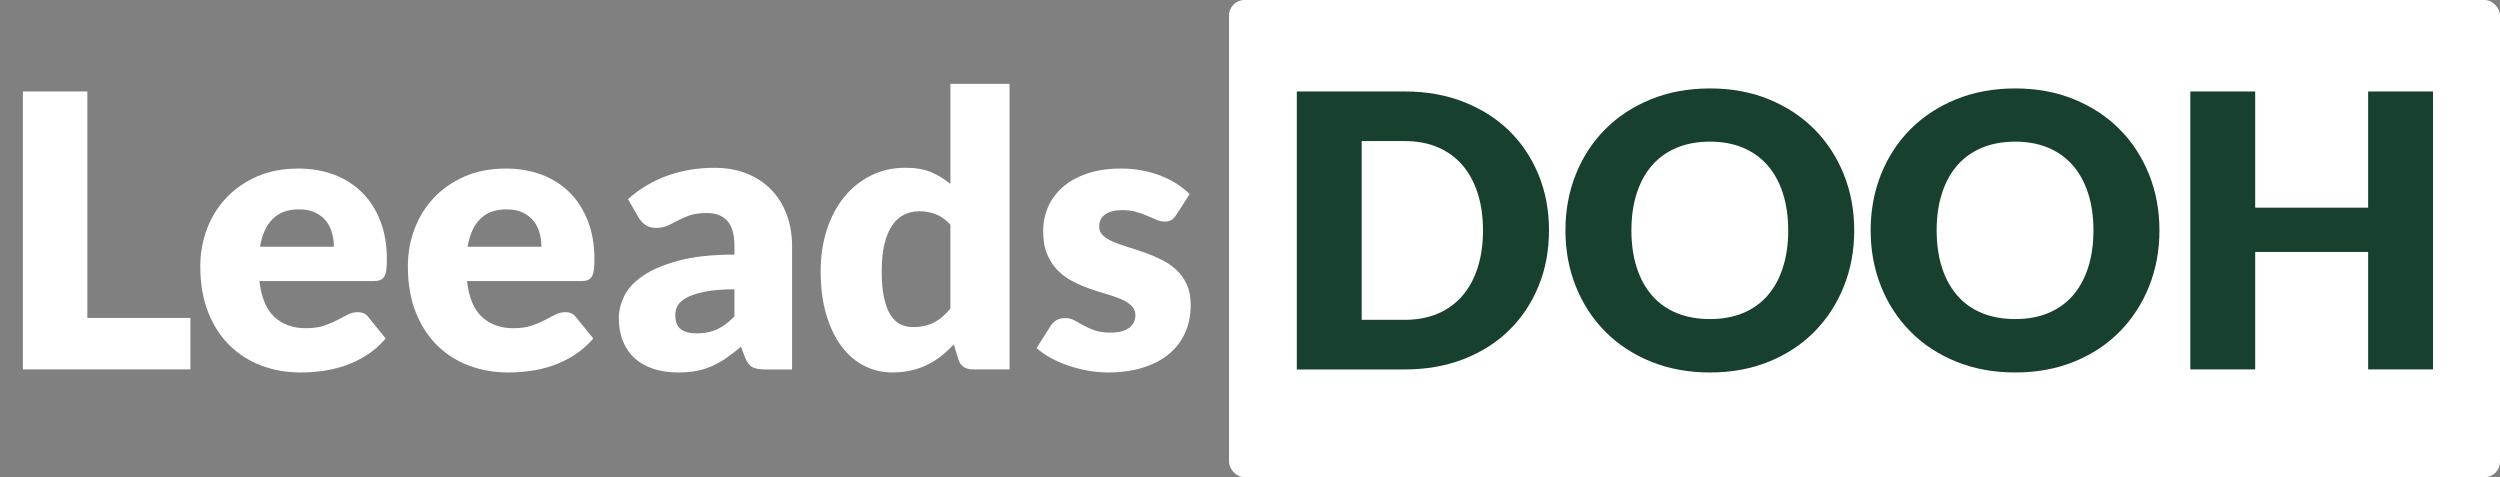 <?xml version="1.0" encoding="UTF-8"?>
<svg id="Lager_1" data-name="Lager 1" xmlns="http://www.w3.org/2000/svg" version="1.1" viewBox="0 0 1618.84 309">
  <rect x="0" y="0" width="1618.84" height="309" fill="#808080" stroke="none"/>
  <defs>
    <style>
      .cls-1 {
        fill: #18402e;
      }

      .cls-1, .cls-2 {
        stroke-width: 0px;
      }

      .cls-2 {
        fill: #fff;
      }
    </style>
  </defs>
  <rect class="cls-2" x="795.84" width="823" height="309" rx="10" ry="10"/>
  <g>
    <path class="cls-2" d="M56.58,205.86h66.7v33.35H14.82V59.23h41.75v146.63Z"/>
    <path class="cls-2" d="M192.95,109.13c8.48,0,16.24,1.32,23.28,3.95,7.04,2.64,13.09,6.47,18.16,11.49,5.07,5.02,9.02,11.18,11.86,18.47,2.84,7.29,4.26,15.55,4.26,24.77,0,2.88-.12,5.23-.37,7.04-.25,1.81-.7,3.25-1.36,4.32-.66,1.07-1.54,1.81-2.66,2.22-1.11.41-2.53.62-4.26.62h-73.87c1.23,10.71,4.49,18.47,9.76,23.29,5.27,4.82,12.06,7.23,20.38,7.23,4.45,0,8.28-.54,11.49-1.61,3.21-1.07,6.07-2.26,8.58-3.58,2.51-1.32,4.82-2.51,6.92-3.58,2.1-1.07,4.3-1.61,6.61-1.61,3.04,0,5.35,1.11,6.92,3.34l11.12,13.71c-3.95,4.53-8.21,8.21-12.79,11.06-4.57,2.84-9.27,5.06-14.08,6.67-4.82,1.61-9.64,2.72-14.45,3.33-4.82.62-9.41.93-13.77.93-8.98,0-17.4-1.46-25.26-4.39-7.87-2.92-14.74-7.27-20.63-13.03-5.89-5.76-10.54-12.93-13.96-21.49-3.42-8.56-5.13-18.53-5.13-29.89,0-8.56,1.46-16.68,4.39-24.33,2.92-7.66,7.12-14.37,12.6-20.13,5.47-5.76,12.11-10.33,19.89-13.71,7.78-3.38,16.57-5.06,26.37-5.06ZM193.69,135.57c-7.33,0-13.05,2.08-17.17,6.24-4.12,4.16-6.84,10.15-8.15,17.97h47.81c0-3.05-.39-6.01-1.17-8.89-.78-2.88-2.06-5.46-3.83-7.72-1.77-2.26-4.1-4.1-6.98-5.5-2.88-1.4-6.38-2.1-10.5-2.1Z"/>
    <path class="cls-2" d="M327.35,109.13c8.48,0,16.24,1.32,23.29,3.95,7.04,2.64,13.09,6.47,18.16,11.49,5.07,5.02,9.02,11.18,11.86,18.47,2.84,7.29,4.26,15.55,4.26,24.77,0,2.88-.12,5.23-.37,7.04-.25,1.81-.7,3.25-1.36,4.32-.66,1.07-1.54,1.81-2.66,2.22-1.11.41-2.53.62-4.26.62h-73.87c1.24,10.71,4.49,18.47,9.76,23.29,5.27,4.82,12.06,7.23,20.38,7.23,4.45,0,8.28-.54,11.49-1.61,3.21-1.07,6.07-2.26,8.58-3.58,2.51-1.32,4.82-2.51,6.92-3.58,2.1-1.07,4.3-1.61,6.61-1.61,3.05,0,5.35,1.11,6.92,3.34l11.12,13.71c-3.95,4.53-8.21,8.21-12.79,11.06-4.57,2.84-9.26,5.06-14.08,6.67-4.82,1.61-9.64,2.72-14.45,3.33-4.82.62-9.41.93-13.77.93-8.98,0-17.4-1.46-25.26-4.39-7.87-2.92-14.74-7.27-20.63-13.03-5.89-5.76-10.54-12.93-13.96-21.49-3.42-8.56-5.13-18.53-5.13-29.89,0-8.56,1.46-16.68,4.38-24.33,2.92-7.66,7.12-14.37,12.6-20.13,5.48-5.76,12.11-10.33,19.89-13.71,7.78-3.38,16.57-5.06,26.37-5.06ZM328.09,135.57c-7.33,0-13.05,2.08-17.17,6.24-4.12,4.16-6.84,10.15-8.15,17.97h47.81c0-3.05-.39-6.01-1.17-8.89-.78-2.88-2.06-5.46-3.83-7.72-1.77-2.26-4.1-4.1-6.98-5.5-2.88-1.4-6.38-2.1-10.5-2.1Z"/>
    <path class="cls-2" d="M495.34,239.21c-3.62,0-6.36-.49-8.21-1.48s-3.4-3.05-4.63-6.18l-2.72-7.04c-3.21,2.72-6.3,5.11-9.26,7.17-2.96,2.06-6.03,3.81-9.2,5.25-3.17,1.44-6.55,2.51-10.13,3.21-3.58.7-7.56,1.05-11.92,1.05-5.85,0-11.16-.76-15.94-2.29-4.78-1.53-8.83-3.78-12.17-6.75-3.33-2.97-5.91-6.67-7.72-11.09-1.81-4.42-2.72-9.52-2.72-15.3,0-4.54,1.15-9.21,3.46-14,2.3-4.79,6.3-9.15,11.98-13.07,5.68-3.92,13.34-7.21,22.98-9.85s21.78-3.97,36.44-3.97v-5.49c0-7.56-1.54-13.03-4.63-16.39-3.09-3.37-7.47-5.05-13.16-5.05-4.53,0-8.24.49-11.12,1.48-2.88.99-5.46,2.1-7.72,3.33-2.27,1.24-4.47,2.35-6.61,3.34-2.14.99-4.69,1.48-7.66,1.48-2.64,0-4.88-.64-6.73-1.91-1.85-1.28-3.32-2.86-4.38-4.76l-6.92-11.98c7.74-6.83,16.33-11.92,25.76-15.26,9.43-3.33,19.54-5,30.33-5,7.74,0,14.72,1.26,20.94,3.77,6.22,2.51,11.49,6.01,15.81,10.5,4.32,4.49,7.64,9.82,9.94,16,2.3,6.18,3.46,12.93,3.46,20.26v80.05h-17.54ZM451.37,215.86c4.94,0,9.27-.87,12.97-2.59,3.71-1.73,7.45-4.53,11.24-8.4v-17.54c-7.66,0-13.96.5-18.9,1.5s-8.85,2.24-11.74,3.74c-2.88,1.5-4.88,3.2-5.99,5.11s-1.67,3.99-1.67,6.23c0,4.4,1.19,7.5,3.58,9.28,2.39,1.79,5.89,2.68,10.5,2.68Z"/>
    <path class="cls-2" d="M629.99,239.21c-2.39,0-4.39-.53-5.99-1.61-1.61-1.07-2.74-2.68-3.4-4.82l-2.96-9.76c-2.55,2.72-5.23,5.19-8.03,7.41-2.8,2.22-5.83,4.14-9.08,5.74-3.25,1.61-6.75,2.84-10.5,3.71-3.75.86-7.8,1.3-12.17,1.3-6.67,0-12.85-1.48-18.53-4.45s-10.58-7.25-14.7-12.85c-4.12-5.6-7.35-12.46-9.7-20.57-2.35-8.11-3.52-17.36-3.52-27.73,0-9.55,1.32-18.42,3.95-26.62,2.63-8.19,6.36-15.27,11.18-21.25,4.82-5.97,10.6-10.64,17.36-14.02,6.75-3.38,14.21-5.06,22.36-5.06,6.59,0,12.17.97,16.74,2.9,4.57,1.94,8.71,4.47,12.42,7.6V54.29h38.29v184.92h-23.72ZM591.2,211.79c2.8,0,5.33-.27,7.6-.8,2.26-.53,4.34-1.3,6.24-2.29,1.89-.99,3.68-2.22,5.37-3.71,1.69-1.48,3.35-3.21,5-5.19v-54.35c-2.96-3.21-6.12-5.45-9.45-6.73-3.33-1.28-6.86-1.91-10.56-1.91s-6.79.7-9.76,2.1c-2.96,1.4-5.54,3.64-7.72,6.73-2.18,3.09-3.89,7.1-5.13,12.04s-1.85,10.91-1.85,17.91.49,12.44,1.48,17.05c.99,4.61,2.37,8.34,4.14,11.18,1.77,2.84,3.89,4.88,6.36,6.11s5.23,1.85,8.28,1.85Z"/>
    <path class="cls-2" d="M761.66,139.15c-.99,1.57-2.04,2.68-3.15,3.33-1.11.66-2.53.99-4.26.99s-3.62-.39-5.44-1.17c-1.81-.78-3.77-1.63-5.87-2.53-2.1-.91-4.47-1.75-7.1-2.53-2.64-.78-5.64-1.17-9.02-1.17-4.86,0-8.59.93-11.18,2.78-2.59,1.85-3.89,4.43-3.89,7.72,0,2.39.84,4.37,2.53,5.93,1.69,1.57,3.93,2.95,6.73,4.14,2.8,1.19,5.97,2.33,9.51,3.4,3.54,1.07,7.17,2.27,10.87,3.58,3.71,1.32,7.33,2.86,10.87,4.63,3.54,1.77,6.71,3.95,9.51,6.55,2.8,2.59,5.04,5.74,6.73,9.45,1.69,3.71,2.53,8.15,2.53,13.34,0,6.34-1.15,12.19-3.46,17.54-2.31,5.35-5.74,9.96-10.31,13.83-4.57,3.87-10.21,6.88-16.92,9.02-6.71,2.14-14.43,3.21-23.16,3.21-4.37,0-8.73-.41-13.09-1.24-4.37-.82-8.58-1.93-12.66-3.33-4.08-1.4-7.84-3.07-11.3-5-3.46-1.93-6.42-4.01-8.89-6.24l8.89-14.08c1.07-1.65,2.35-2.94,3.83-3.89,1.48-.95,3.42-1.42,5.81-1.42,2.22,0,4.22.49,5.99,1.48,1.77.99,3.68,2.06,5.74,3.21,2.06,1.15,4.47,2.22,7.23,3.21,2.76.99,6.24,1.48,10.44,1.48,2.96,0,5.48-.31,7.54-.93,2.06-.62,3.71-1.46,4.94-2.53,1.24-1.07,2.14-2.26,2.72-3.58.58-1.32.86-2.68.86-4.08,0-2.55-.86-4.65-2.59-6.3-1.73-1.65-4-3.07-6.79-4.26-2.8-1.19-5.99-2.3-9.57-3.33-3.58-1.03-7.23-2.2-10.93-3.52-3.71-1.32-7.35-2.9-10.93-4.76-3.58-1.85-6.77-4.2-9.57-7.04-2.8-2.84-5.06-6.32-6.79-10.44-1.73-4.12-2.59-9.1-2.59-14.95,0-5.44,1.05-10.6,3.15-15.5,2.1-4.9,5.25-9.2,9.45-12.91,4.2-3.71,9.47-6.65,15.81-8.83,6.34-2.18,13.75-3.27,22.24-3.27,4.61,0,9.08.41,13.4,1.24,4.32.82,8.38,1.98,12.17,3.46,3.79,1.48,7.25,3.23,10.38,5.25,3.13,2.02,5.89,4.22,8.28,6.61l-8.65,13.46Z"/>
    <path class="cls-1" d="M1003.03,149.16c0,13.01-2.24,25.01-6.73,36.01-4.49,10.99-10.81,20.51-18.96,28.54-8.15,8.03-17.97,14.29-29.46,18.78-11.49,4.49-24.23,6.73-38.23,6.73h-69.92V59.23h69.92c14,0,26.74,2.27,38.23,6.79,11.49,4.53,21.31,10.79,29.46,18.78,8.15,7.99,14.47,17.48,18.96,28.47,4.49,10.99,6.73,22.96,6.73,35.88ZM960.29,149.16c0-8.89-1.15-16.92-3.46-24.09-2.31-7.17-5.62-13.24-9.94-18.22-4.32-4.98-9.62-8.81-15.87-11.49-6.26-2.67-13.38-4.01-21.37-4.01h-27.92v115.75h27.92c7.99,0,15.11-1.34,21.37-4.01,6.26-2.67,11.55-6.5,15.87-11.49,4.32-4.98,7.64-11.06,9.94-18.22,2.3-7.16,3.46-15.23,3.46-24.21Z"/>
    <path class="cls-1" d="M1200.68,149.16c0,13.01-2.25,25.12-6.73,36.32-4.49,11.2-10.81,20.94-18.96,29.21-8.15,8.28-17.97,14.76-29.46,19.46-11.49,4.69-24.23,7.04-38.23,7.04s-26.76-2.35-38.29-7.04c-11.53-4.69-21.39-11.18-29.58-19.46-8.2-8.28-14.54-18.01-19.02-29.21-4.49-11.2-6.73-23.3-6.73-36.32s2.24-25.12,6.73-36.32c4.49-11.2,10.83-20.92,19.02-29.15,8.19-8.23,18.05-14.7,29.58-19.39,11.53-4.69,24.29-7.04,38.29-7.04s26.74,2.37,38.23,7.1c11.49,4.74,21.31,11.22,29.46,19.46,8.15,8.24,14.47,17.95,18.96,29.15,4.49,11.2,6.73,23.27,6.73,36.19ZM1157.93,149.16c0-8.89-1.15-16.9-3.46-24.03-2.31-7.12-5.62-13.16-9.94-18.1-4.32-4.94-9.62-8.73-15.87-11.36-6.26-2.63-13.38-3.95-21.37-3.95s-15.26,1.32-21.56,3.95c-6.3,2.64-11.61,6.42-15.93,11.36-4.32,4.94-7.64,10.97-9.94,18.1-2.31,7.12-3.46,15.13-3.46,24.03s1.15,17.03,3.46,24.15c2.3,7.12,5.62,13.16,9.94,18.1,4.32,4.94,9.63,8.71,15.93,11.3,6.3,2.59,13.48,3.89,21.56,3.89s15.11-1.3,21.37-3.89c6.26-2.59,11.55-6.36,15.87-11.3,4.32-4.94,7.64-10.97,9.94-18.1,2.3-7.12,3.46-15.17,3.46-24.15Z"/>
    <path class="cls-1" d="M1398.32,149.16c0,13.01-2.25,25.12-6.73,36.32-4.49,11.2-10.81,20.94-18.96,29.21-8.15,8.28-17.97,14.76-29.46,19.46-11.49,4.69-24.23,7.04-38.23,7.04s-26.76-2.35-38.29-7.04c-11.53-4.69-21.39-11.18-29.58-19.46-8.2-8.28-14.54-18.01-19.02-29.21-4.49-11.2-6.73-23.3-6.73-36.32s2.24-25.12,6.73-36.32c4.49-11.2,10.83-20.92,19.02-29.15,8.19-8.23,18.05-14.7,29.58-19.39,11.53-4.69,24.29-7.04,38.29-7.04s26.74,2.37,38.23,7.1c11.49,4.74,21.31,11.22,29.46,19.46,8.15,8.24,14.47,17.95,18.96,29.15,4.49,11.2,6.73,23.27,6.73,36.19ZM1355.58,149.16c0-8.89-1.15-16.9-3.46-24.03-2.31-7.12-5.62-13.16-9.94-18.1-4.32-4.94-9.62-8.73-15.87-11.36-6.26-2.63-13.38-3.95-21.37-3.95s-15.26,1.32-21.56,3.95c-6.3,2.64-11.61,6.42-15.93,11.36-4.32,4.94-7.64,10.97-9.94,18.1-2.31,7.12-3.46,15.13-3.46,24.03s1.15,17.03,3.46,24.15c2.3,7.12,5.62,13.16,9.94,18.1,4.32,4.94,9.63,8.71,15.93,11.3,6.3,2.59,13.48,3.89,21.56,3.89s15.11-1.3,21.37-3.89c6.26-2.59,11.55-6.36,15.87-11.3,4.32-4.94,7.64-10.97,9.94-18.1,2.3-7.12,3.46-15.17,3.46-24.15Z"/>
    <path class="cls-1" d="M1575.45,239.21h-42v-76.09h-73.13v76.09h-42V59.23h42v75.23h73.13V59.23h42v179.98Z"/>
  </g>
</svg>
